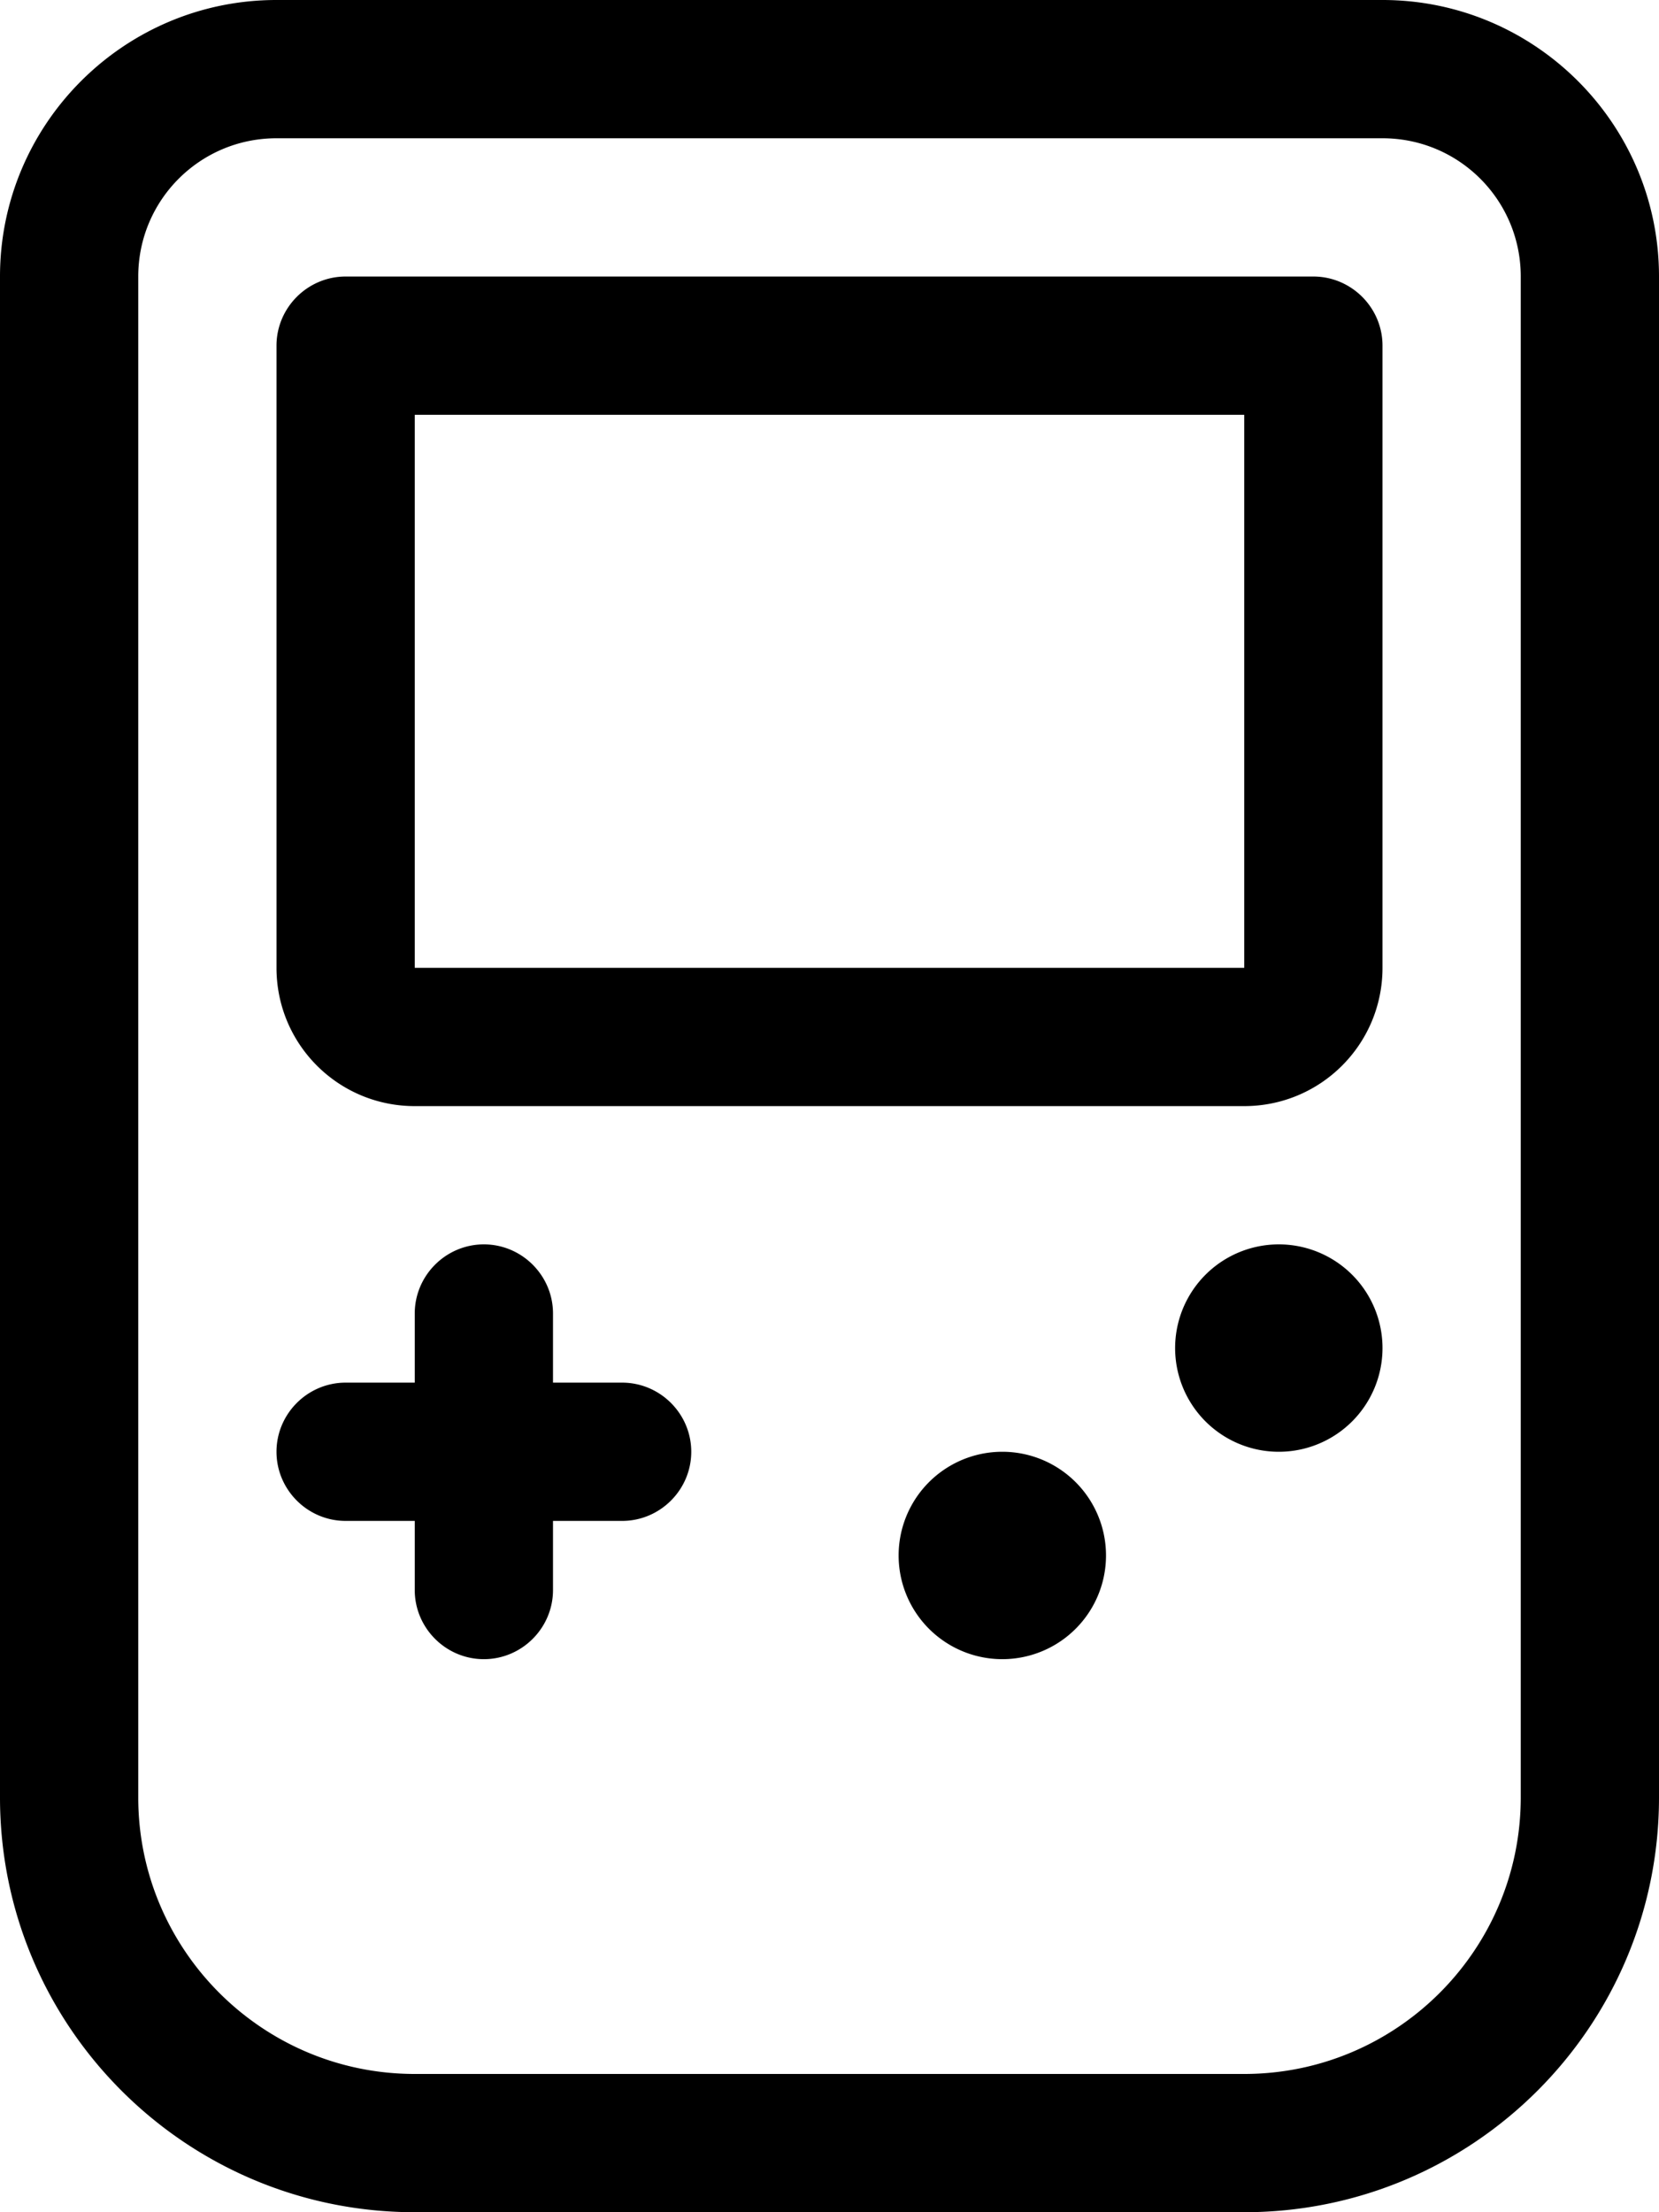 <svg xmlns="http://www.w3.org/2000/svg" viewBox="0 0 384 512"><!--! Font Awesome Pro 6.4.2 by @fontawesome - https://fontawesome.com License - https://fontawesome.com/license (Commercial License) Copyright 2023 Fonticons, Inc. --><path d="M64 32C46.3 32 32 46.3 32 64V416c0 35.3 28.7 64 64 64H288c35.3 0 64-28.7 64-64V64c0-17.7-14.3-32-32-32H64zM0 64C0 28.7 28.7 0 64 0H320c35.3 0 64 28.7 64 64V416c0 53-43 96-96 96H96c-53 0-96-43-96-96V64zM96 224H288V96H96V224zM64 80c0-8.8 7.2-16 16-16H304c8.8 0 16 7.2 16 16V224c0 17.7-14.3 32-32 32H96c-17.7 0-32-14.3-32-32V80zM208 360a24 24 0 1 1 48 0 24 24 0 1 1 -48 0zm88-72a24 24 0 1 1 0 48 24 24 0 1 1 0-48zM96 304c0-8.8 7.2-16 16-16s16 7.2 16 16v16h16c8.8 0 16 7.2 16 16s-7.2 16-16 16H128v16c0 8.8-7.2 16-16 16s-16-7.2-16-16V352H80c-8.8 0-16-7.2-16-16s7.2-16 16-16H96V304z"/></svg>
